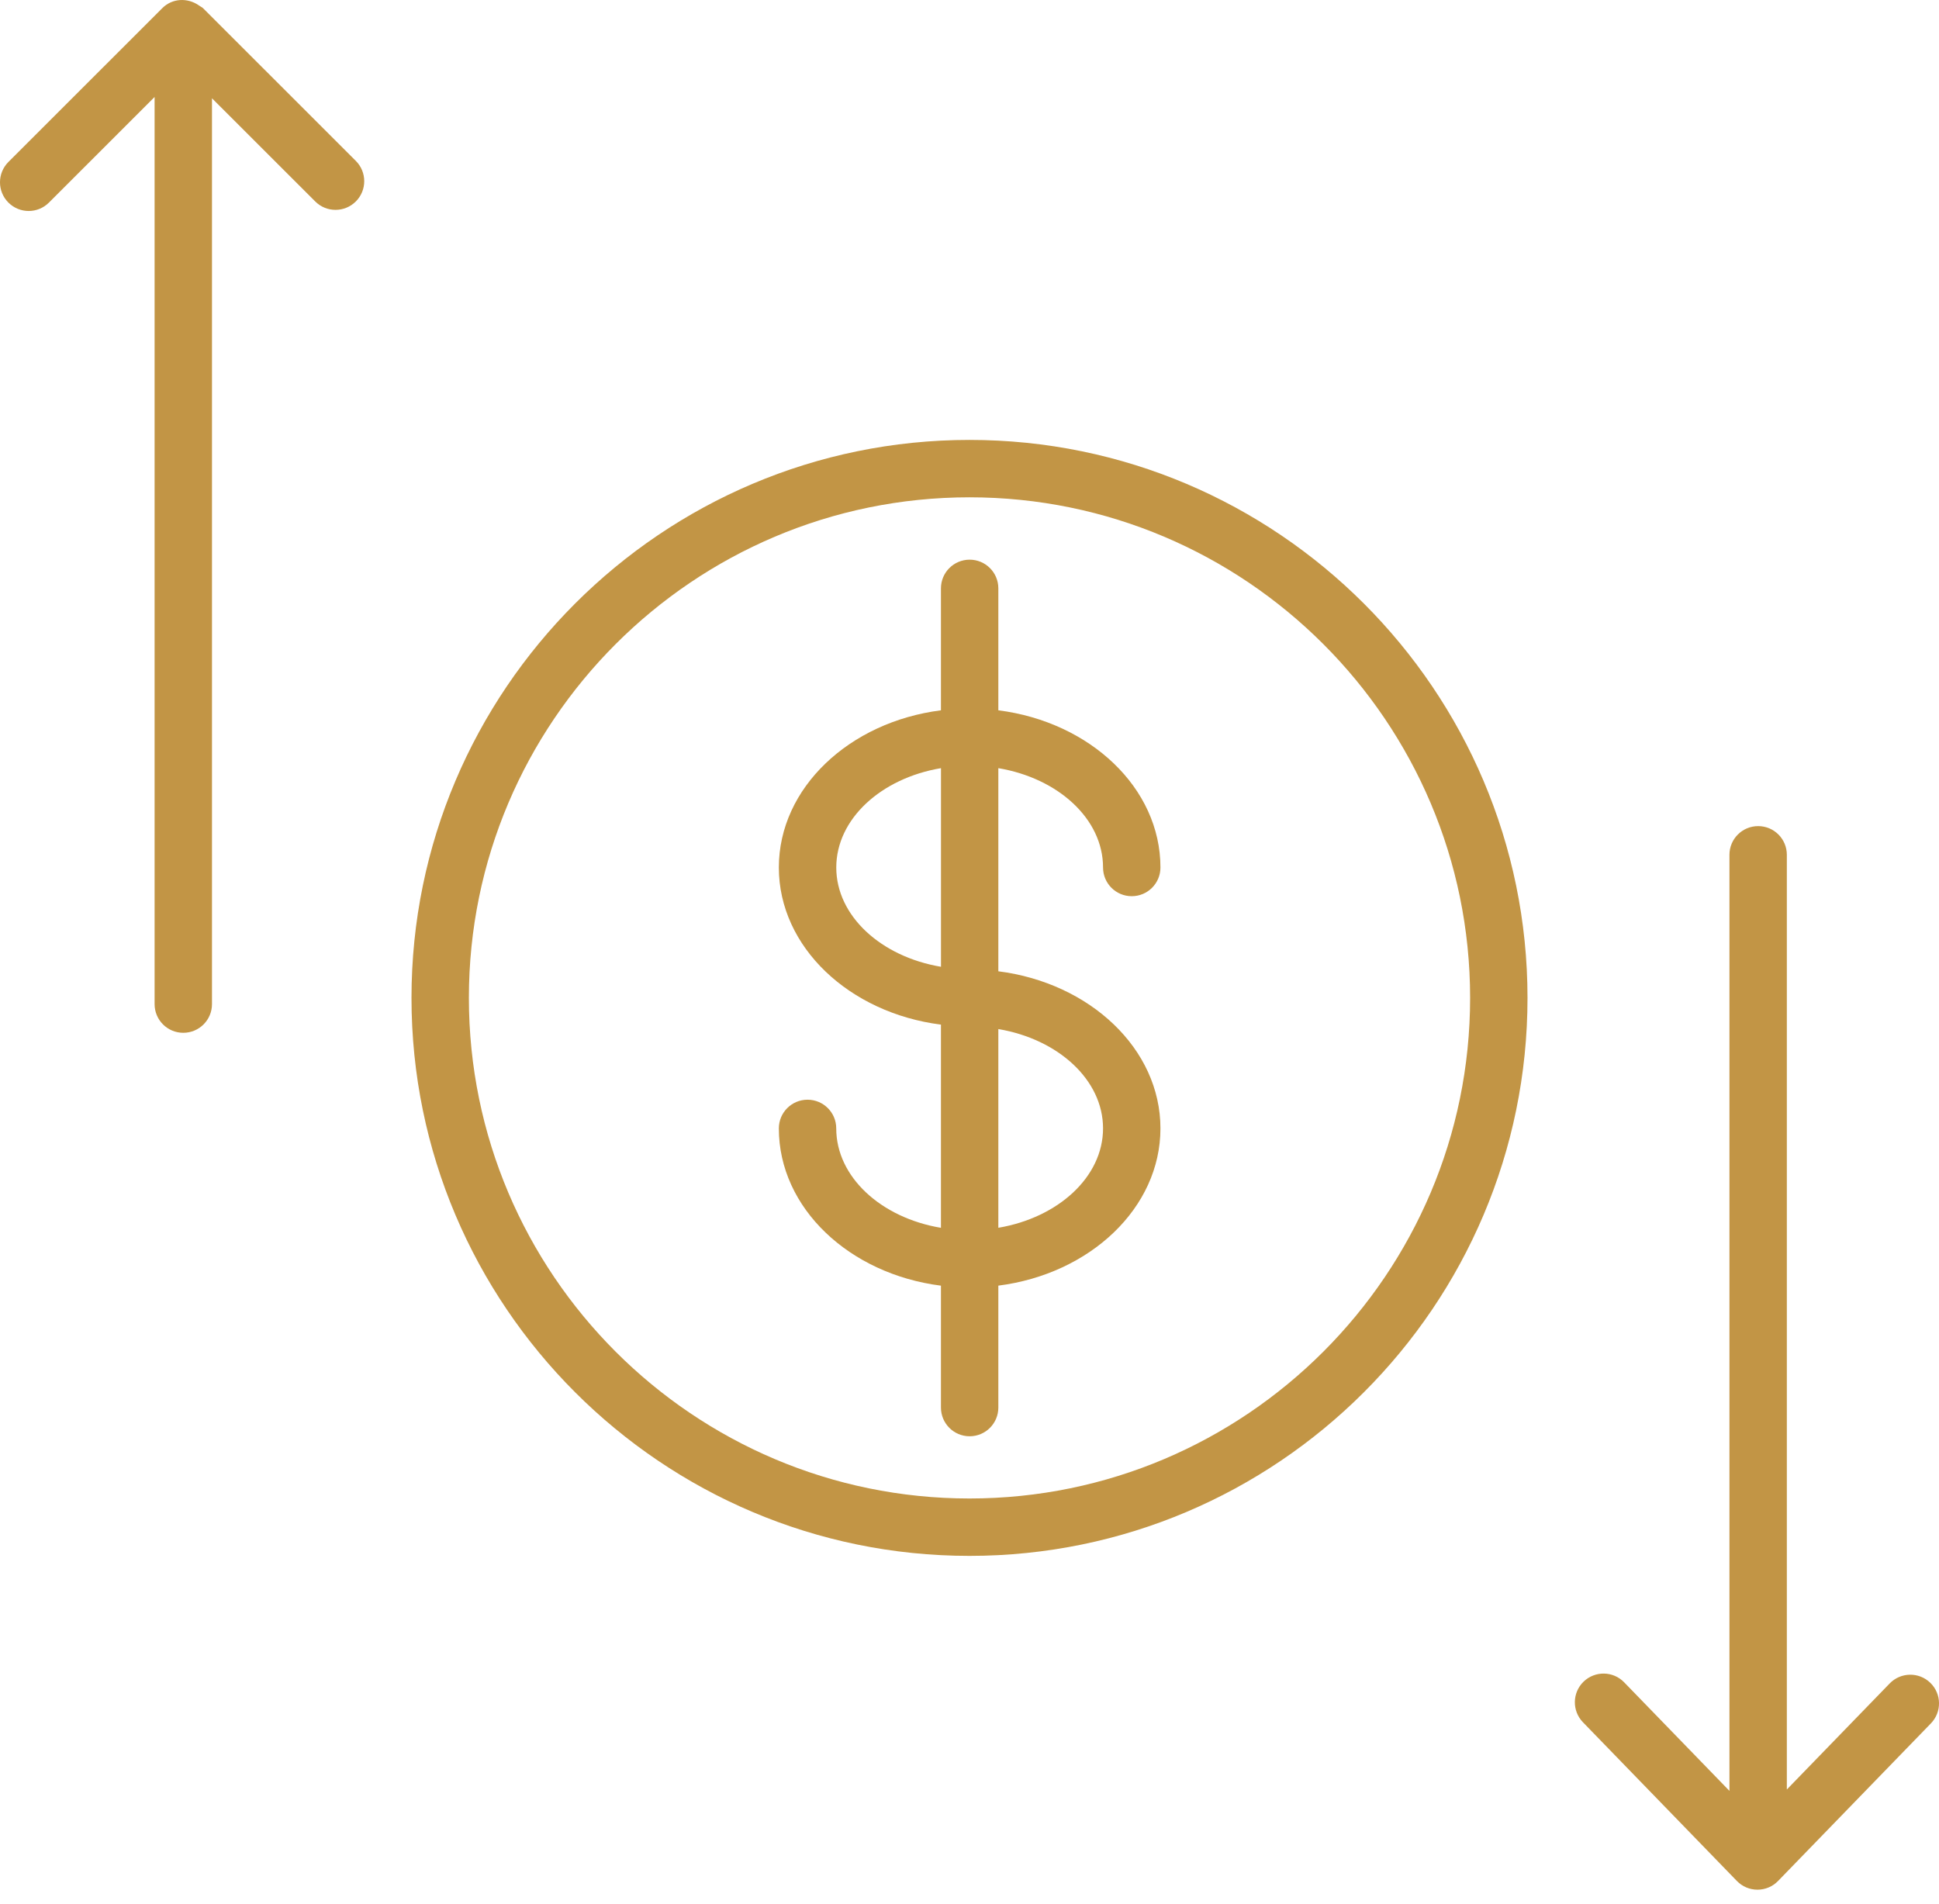 <?xml version="1.0" encoding="UTF-8"?> <svg xmlns="http://www.w3.org/2000/svg" width="55" height="54" viewBox="0 0 55 54" fill="none"> <path d="M31.288 24.608C31.288 25.058 31.652 25.422 32.102 25.422C32.552 25.422 32.916 25.058 32.916 24.608C32.916 22.349 30.916 20.478 28.318 20.149V16.69C28.318 16.24 27.954 15.876 27.504 15.876C27.054 15.876 26.69 16.24 26.69 16.69V20.149C24.092 20.479 22.092 22.35 22.092 24.608C22.092 26.865 24.092 28.735 26.69 29.065V34.829C24.994 34.545 23.72 33.389 23.72 32.009C23.72 31.559 23.356 31.195 22.906 31.195C22.456 31.195 22.092 31.559 22.092 32.009C22.092 34.269 24.092 36.141 26.69 36.47V39.928C26.69 40.377 27.054 40.742 27.504 40.742C27.954 40.742 28.318 40.377 28.318 39.928V36.469C30.917 36.139 32.916 34.267 32.916 32.009C32.916 29.752 30.916 27.881 28.318 27.552V21.79C30.015 22.075 31.288 23.229 31.288 24.608ZM23.721 24.608C23.721 23.229 24.995 22.075 26.691 21.79V27.424C24.995 27.139 23.721 25.985 23.721 24.608ZM31.288 32.008C31.288 33.387 30.014 34.541 28.318 34.828V29.191C30.015 29.477 31.288 30.631 31.288 32.008Z" fill="#C29545"></path> <path d="M27.5 12.479C18.772 12.479 11.672 19.58 11.672 28.307C11.672 37.035 18.772 44.135 27.5 44.135C36.227 44.135 43.328 37.035 43.328 28.307C43.328 19.58 36.227 12.479 27.5 12.479ZM27.5 42.507C19.669 42.507 13.3 36.137 13.3 28.307C13.3 20.477 19.669 14.107 27.5 14.107C35.33 14.107 41.7 20.477 41.7 28.307C41.7 36.137 35.329 42.507 27.5 42.507Z" fill="#C29545"></path> <path d="M54.753 47.735C54.431 47.423 53.916 47.43 53.602 47.753L50.684 50.762V24.248C50.684 23.798 50.32 23.434 49.87 23.434C49.42 23.434 49.056 23.798 49.056 24.248V50.801L46.069 47.721C45.756 47.398 45.241 47.391 44.918 47.703C44.595 48.017 44.588 48.532 44.901 48.855L49.267 53.357C49.42 53.515 49.63 53.604 49.851 53.604C50.072 53.604 50.282 53.515 50.435 53.357L54.77 48.887C55.084 48.563 55.076 48.048 54.753 47.735Z" fill="#C29545"></path> <path d="M5.756 0.229C5.73 0.204 5.698 0.194 5.671 0.173C5.658 0.164 5.645 0.155 5.632 0.147C5.315 -0.069 4.886 -0.051 4.605 0.23L0.238 4.595C-0.079 4.913 -0.08 5.428 0.238 5.746C0.398 5.905 0.605 5.985 0.814 5.985C1.022 5.985 1.23 5.905 1.389 5.746L4.385 2.751V28.483C4.385 28.933 4.749 29.297 5.199 29.297C5.649 29.297 6.013 28.933 6.013 28.483V2.788L8.942 5.715C9.26 6.033 9.775 6.032 10.093 5.715C10.411 5.397 10.411 4.882 10.093 4.564L5.756 0.229Z" fill="#C29545"></path> </svg> 